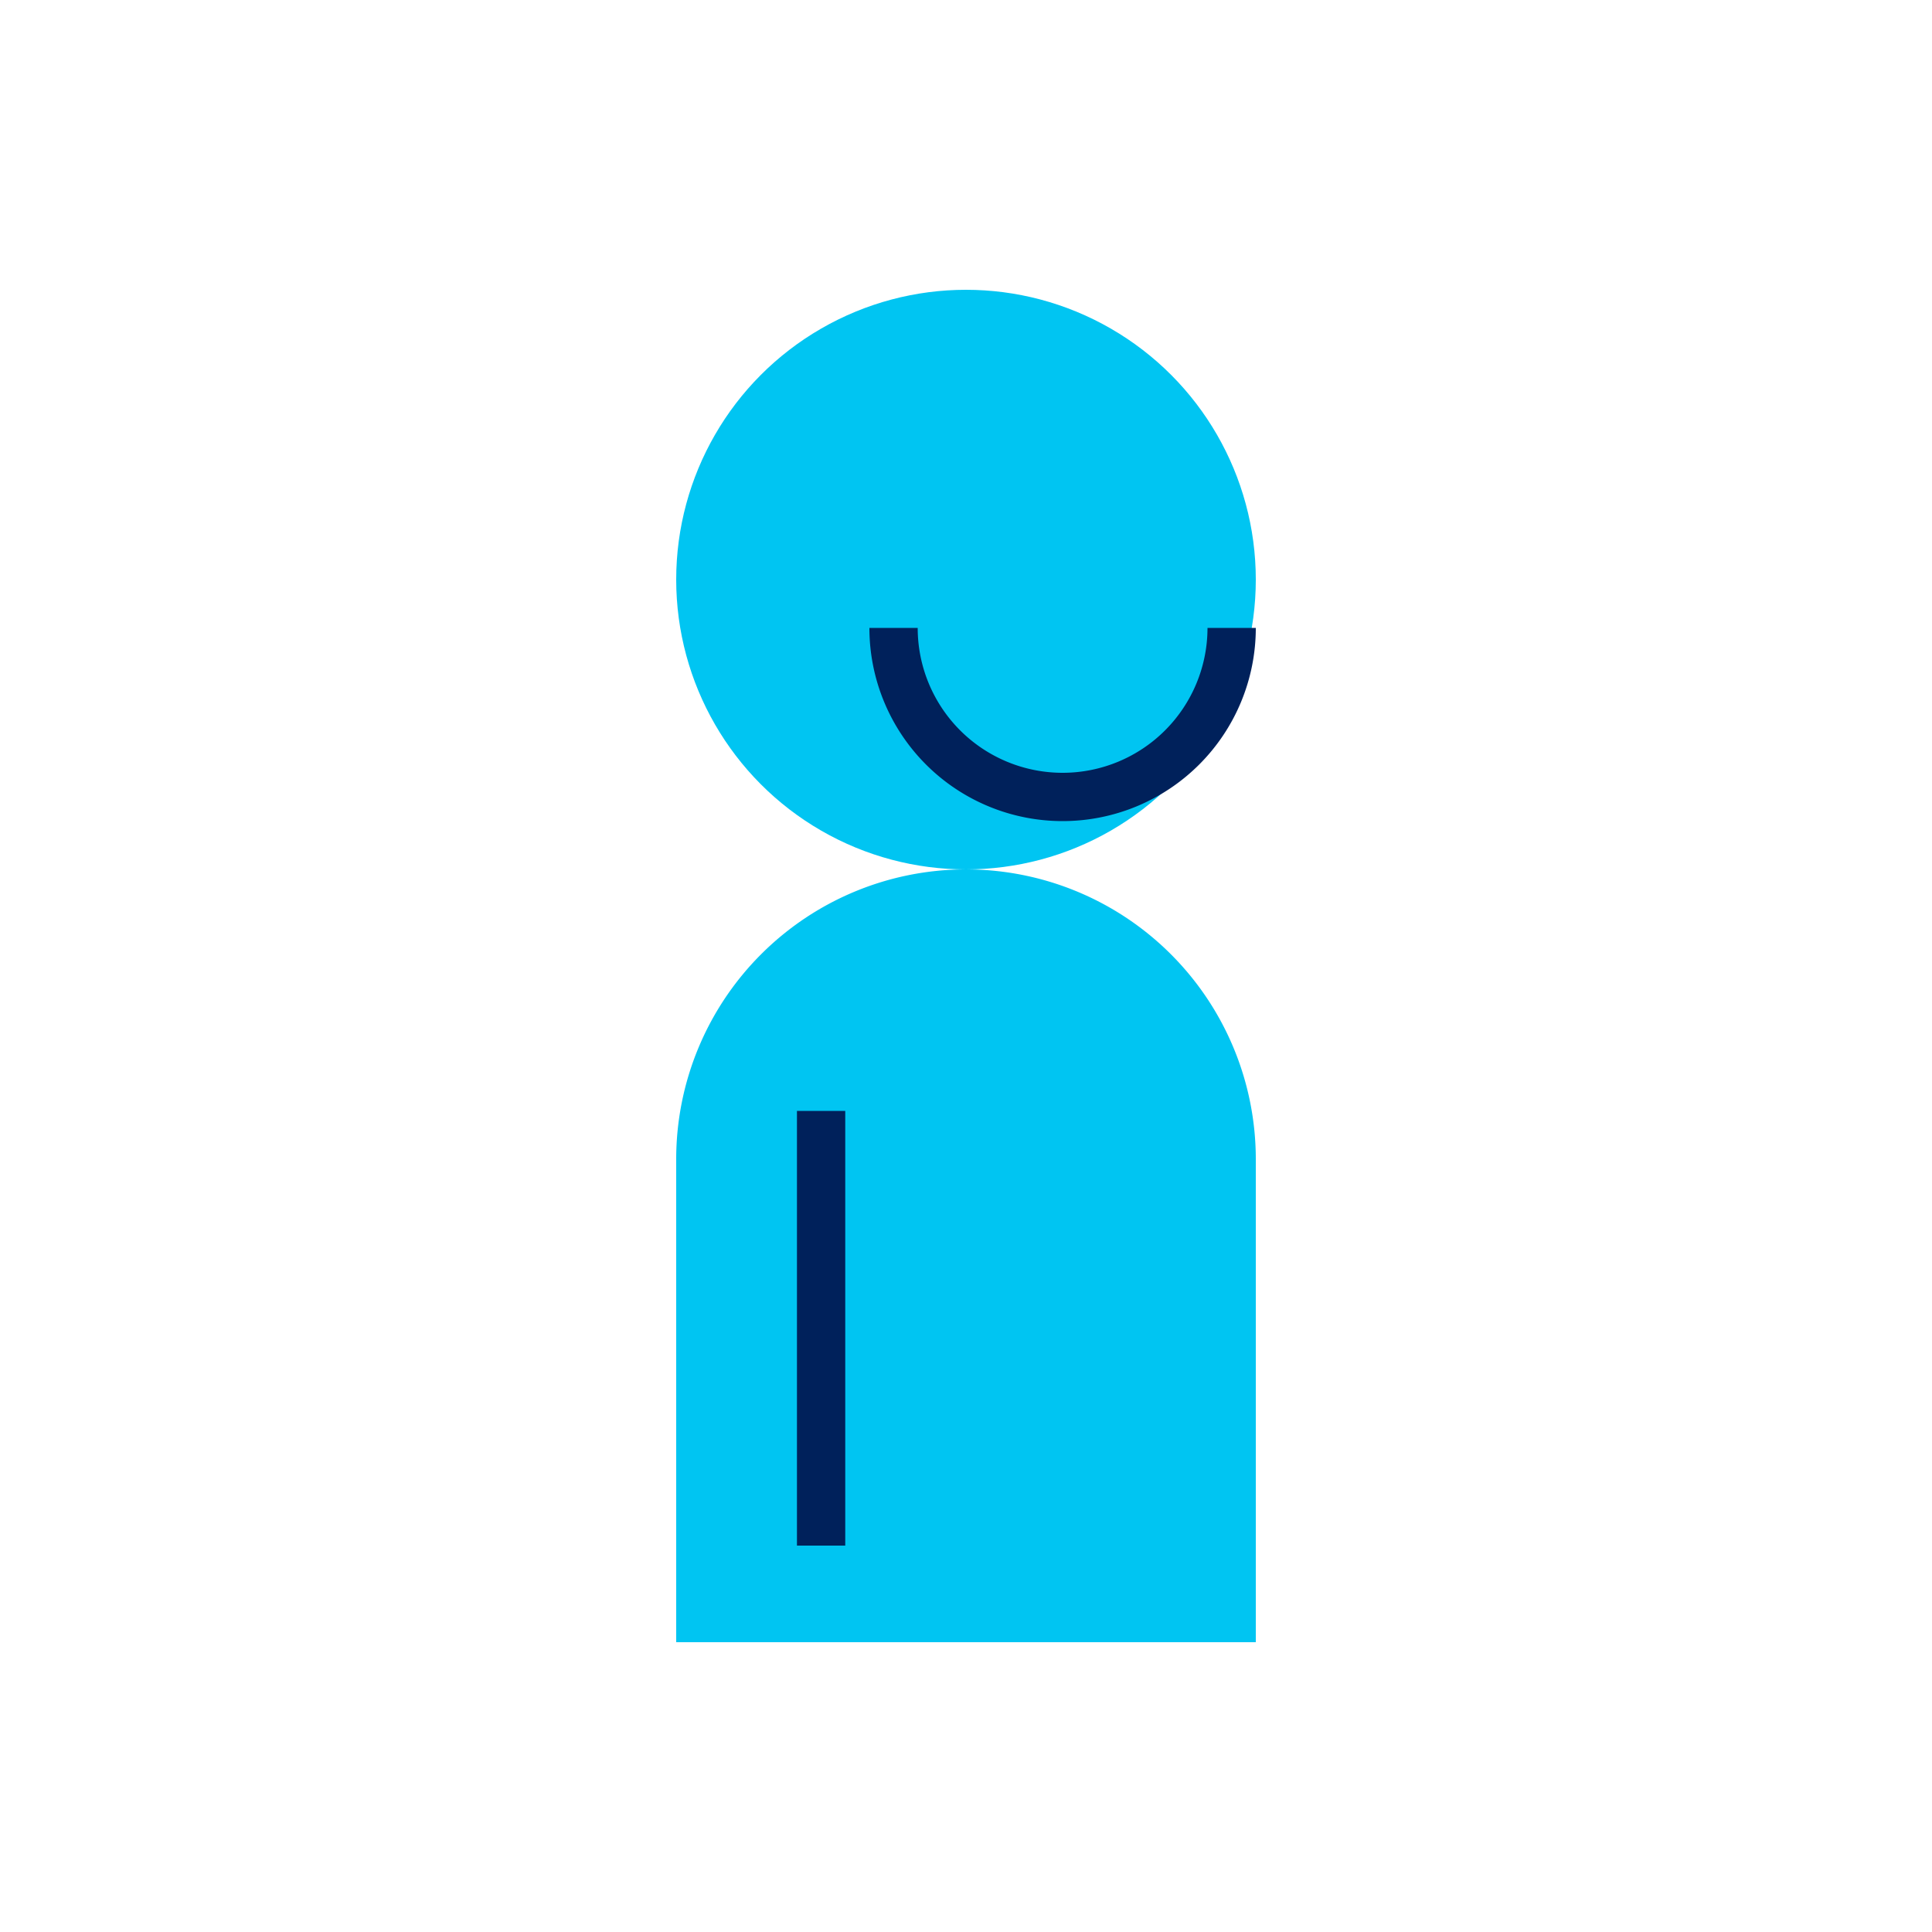 <svg xmlns="http://www.w3.org/2000/svg" width="40" height="40" viewBox="0 0 40 40">
    <g fill="none" fill-rule="evenodd">
        <path d="M0 0h40v40H0z"/>
        <circle cx="20" cy="12" r="6" fill="#00C5F2"/>
        <path fill="#00C5F2" d="M20 18a6 6 0 0 1 6 6v10H14V24a6 6 0 0 1 6-6z"/>
        <path fill="#00215B" fill-rule="nonzero" d="M25 13h1a4 4 0 1 1-8 0h1a3 3 0 0 0 6 0zm0 0h1a4 4 0 1 1-8 0h1a3 3 0 0 0 6 0zM17.5 32h-1v-9h1z"/>
    </g>
</svg>
